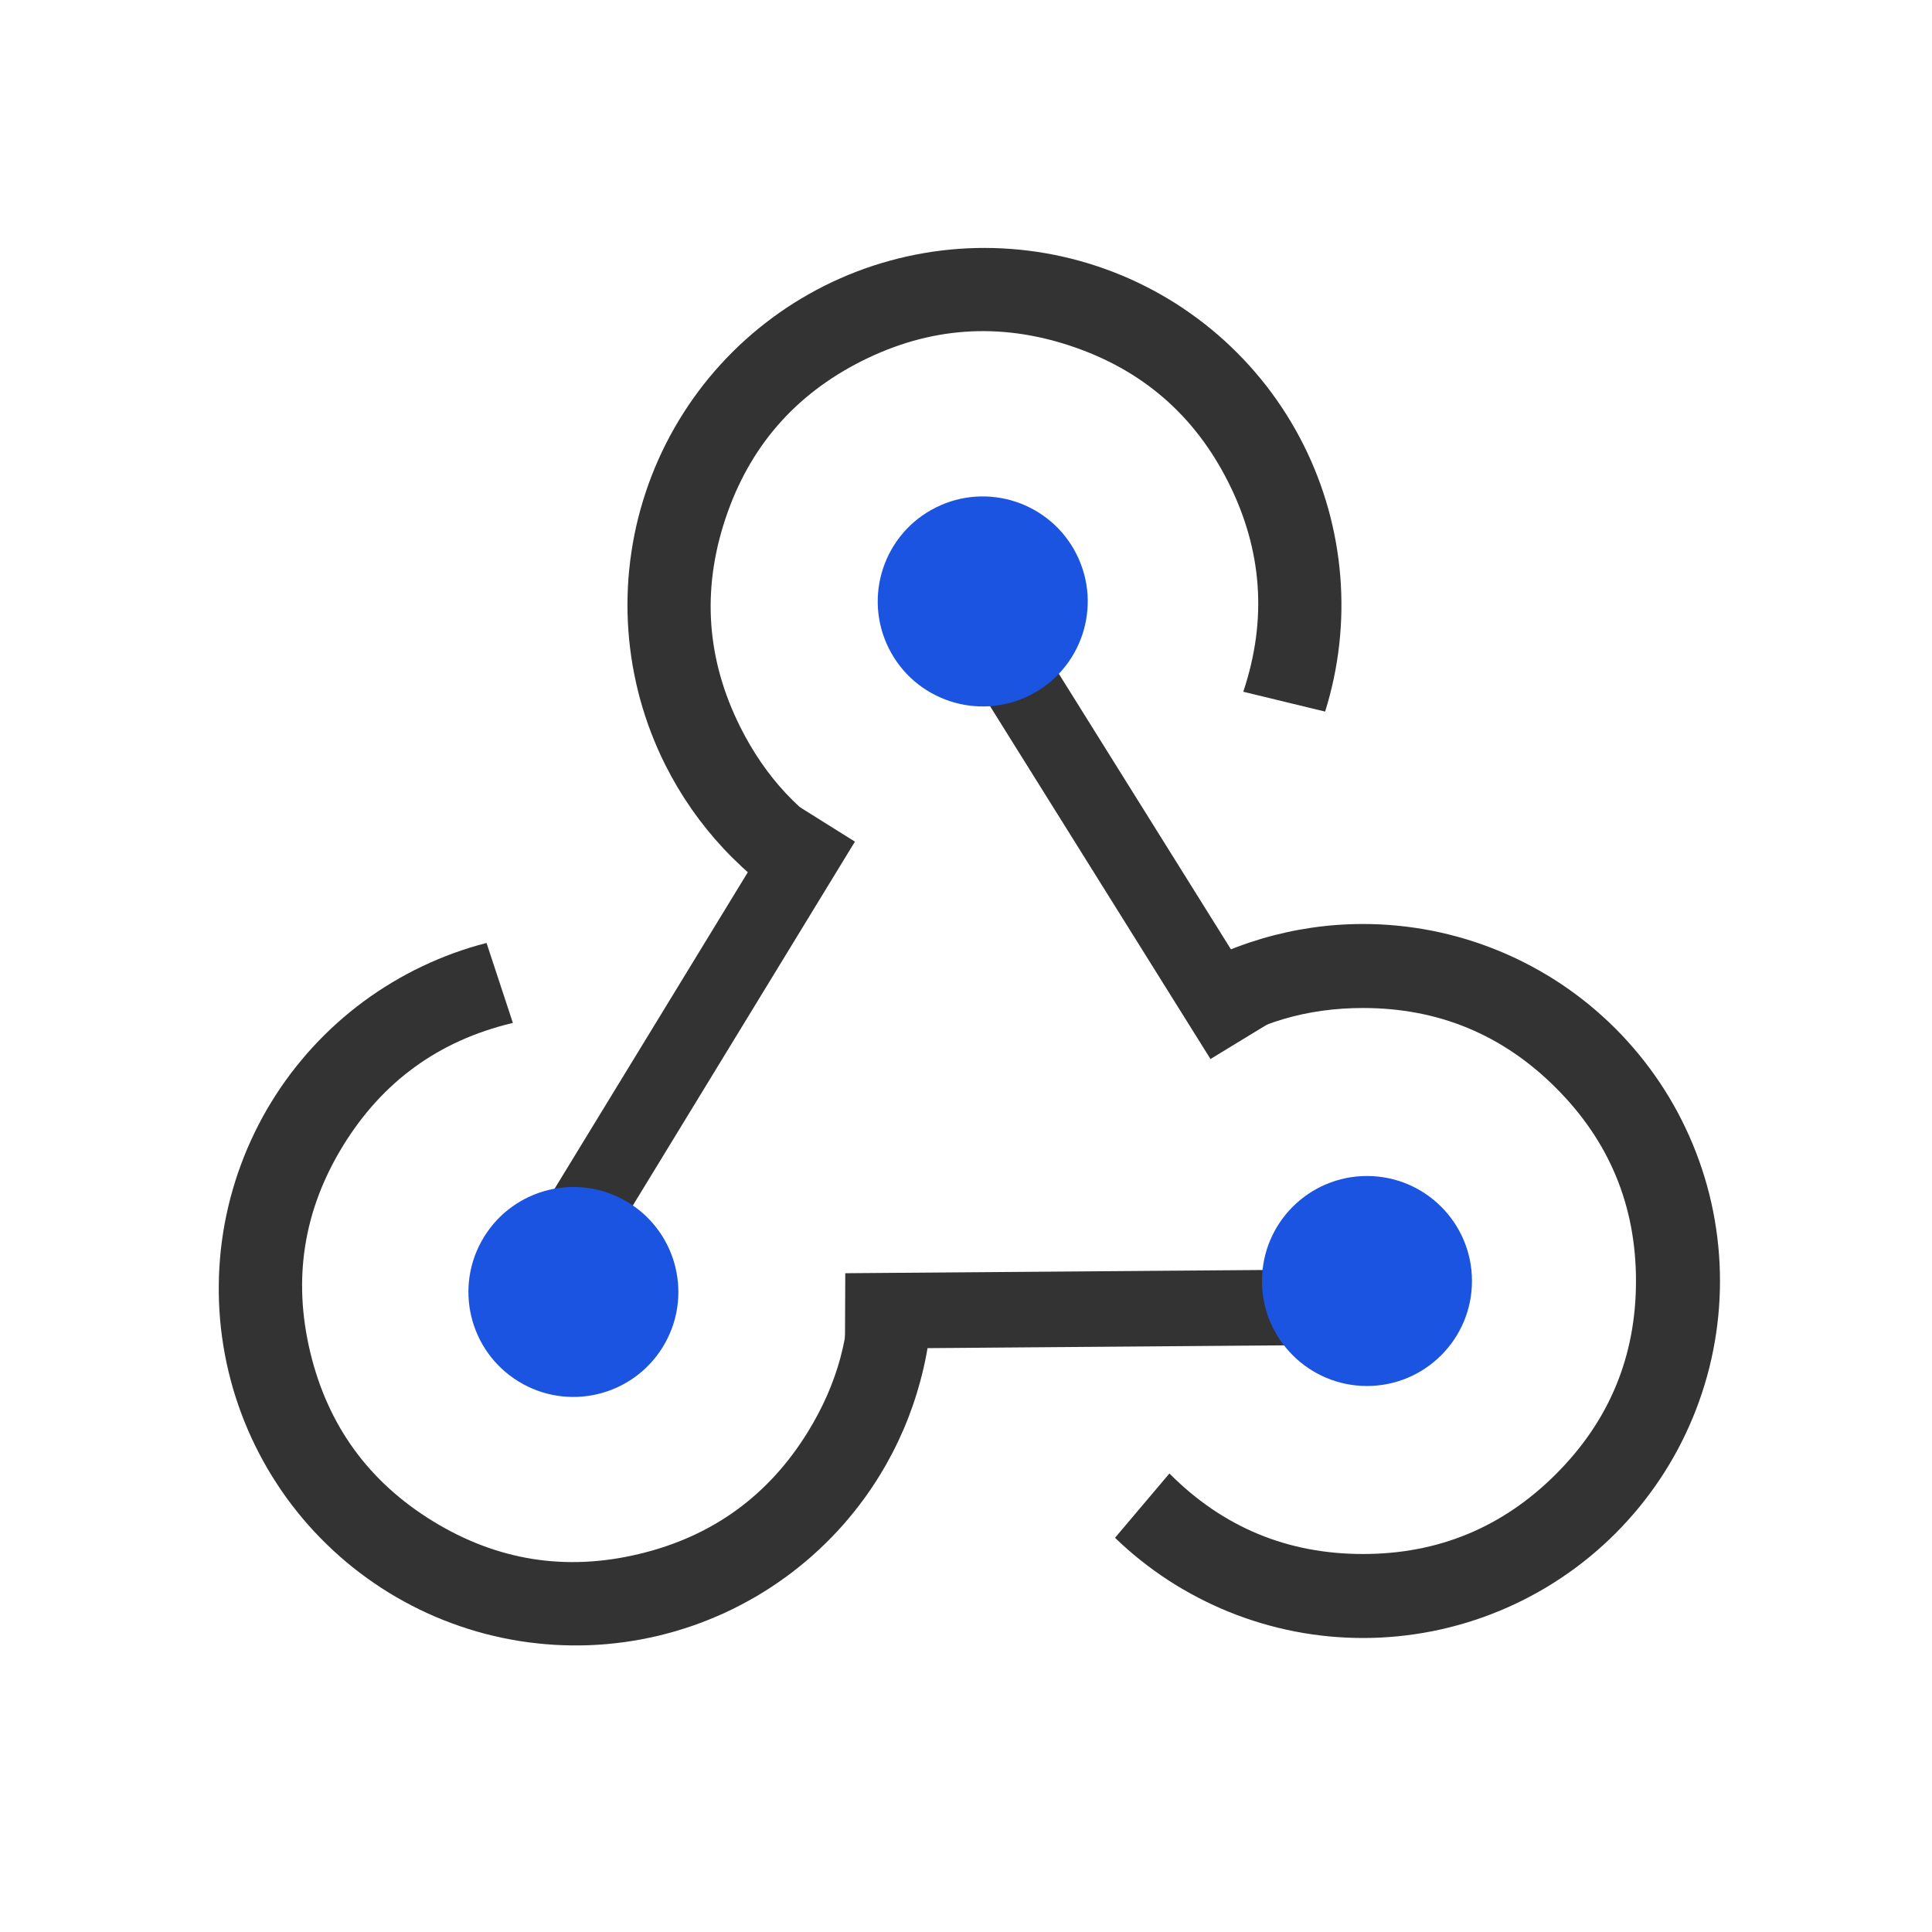 <svg xmlns="http://www.w3.org/2000/svg" xmlns:xlink="http://www.w3.org/1999/xlink" fill="none" version="1.1" width="46" height="46" viewBox="0 0 46 46"><defs><clipPath id="master_svg0_5236_96965"><rect x="0" y="0" width="46" height="46" rx="0"/></clipPath></defs><g style="mix-blend-mode:passthrough" clip-path="url(#master_svg0_5236_96965)"><g style="mix-blend-mode:passthrough"><g style="mix-blend-mode:passthrough" transform="matrix(-0.544,0.839,-0.845,-0.534,68.13,1.659)"><path d="M39.308,19.398C39.308,19.398,33.499,31.528,33.499,31.528C33.499,31.528,35.11,32.308,35.11,32.308C35.11,32.308,40.918,20.177,40.918,20.177C40.918,20.177,39.308,19.398,39.308,19.398C39.308,19.398,39.308,19.398,39.308,19.398Z" fill="#333333" fill-opacity="1"/></g><g style="mix-blend-mode:passthrough"><path d="M26.548,36.614Q26.841,36.898,27.161,37.152Q27.48,37.406,27.823,37.629Q28.165,37.851,28.527,38.039Q28.89,38.228,29.268,38.381Q29.647,38.534,30.038,38.65Q30.43,38.766,30.83,38.844Q31.231,38.922,31.638,38.961Q32.044,39,32.452,39Q32.661,39,32.869,38.99Q33.078,38.979,33.285,38.959Q33.493,38.938,33.699,38.908Q33.906,38.877,34.111,38.837Q34.315,38.796,34.518,38.745Q34.72,38.694,34.92,38.634Q35.119,38.573,35.316,38.503Q35.512,38.433,35.705,38.353Q35.898,38.273,36.086,38.184Q36.275,38.095,36.459,37.996Q36.643,37.898,36.822,37.791Q37.001,37.683,37.175,37.567Q37.348,37.451,37.516,37.327Q37.683,37.203,37.845,37.07Q38.006,36.938,38.16,36.798Q38.315,36.658,38.463,36.51Q38.61,36.363,38.75,36.208Q38.89,36.053,39.023,35.892Q39.155,35.731,39.279,35.563Q39.404,35.396,39.52,35.222Q39.636,35.049,39.743,34.87Q39.85,34.691,39.949,34.507Q40.047,34.323,40.136,34.134Q40.225,33.945,40.305,33.753Q40.385,33.56,40.455,33.363Q40.526,33.167,40.586,32.967Q40.647,32.768,40.698,32.565Q40.748,32.363,40.789,32.158Q40.83,31.953,40.86,31.747Q40.891,31.541,40.911,31.333Q40.932,31.125,40.942,30.917Q40.952,30.709,40.952,30.5Q40.952,30.291,40.942,30.083Q40.932,29.874,40.911,29.667Q40.891,29.459,40.86,29.253Q40.83,29.046,40.789,28.842Q40.748,28.637,40.698,28.435Q40.647,28.232,40.586,28.032Q40.526,27.833,40.455,27.636Q40.385,27.44,40.305,27.247Q40.225,27.054,40.136,26.866Q40.047,26.677,39.949,26.493Q39.85,26.309,39.743,26.13Q39.636,25.951,39.52,25.778Q39.404,25.604,39.279,25.436Q39.155,25.269,39.023,25.108Q38.89,24.946,38.75,24.792Q38.61,24.637,38.463,24.489Q38.315,24.342,38.16,24.202Q38.006,24.062,37.845,23.929Q37.683,23.797,37.516,23.673Q37.348,23.548,37.175,23.432Q37.001,23.316,36.822,23.209Q36.643,23.102,36.459,23.004Q36.275,22.905,36.086,22.816Q35.898,22.727,35.705,22.647Q35.512,22.567,35.316,22.497Q35.119,22.426,34.92,22.366Q34.72,22.305,34.518,22.255Q34.315,22.204,34.111,22.163Q33.906,22.122,33.699,22.092Q33.493,22.061,33.285,22.041Q33.078,22.02,32.869,22.01Q32.661,22,32.452,22Q31.839,22,31.233,22.088Q30.627,22.176,30.039,22.35Q29.451,22.524,28.895,22.78Q28.338,23.037,27.824,23.37L28.892,25.048Q30.455,24,32.452,24Q35.145,24,37.048,25.904Q38.952,27.807,38.952,30.5Q38.952,33.192,37.048,35.096Q35.145,37,32.452,37Q29.76,37,27.856,35.096Q27.85,35.09,27.843,35.083L26.548,36.614Z" fill-rule="evenodd" fill="#333333" fill-opacity="1"/></g><g style="mix-blend-mode:passthrough" transform="matrix(-0.43,-0.903,0.898,-0.441,-1.226,74.251)"><path d="M28.412,37.373C28.412,37.373,22.604,49.504,22.604,49.504C22.604,49.504,24.214,50.284,24.214,50.284C24.214,50.284,30.023,38.153,30.023,38.153C30.023,38.153,28.412,37.373,28.412,37.373C28.412,37.373,28.412,37.373,28.412,37.373Z" fill="#333333" fill-opacity="1"/></g><g style="mix-blend-mode:passthrough" transform="matrix(-0.523,0.852,-0.852,-0.523,62.235,25.362)"><path d="M24.024,44.702Q24.317,44.986,24.637,45.24Q24.957,45.494,25.299,45.716Q25.641,45.939,26.004,46.127Q26.366,46.316,26.744,46.469Q27.123,46.622,27.514,46.738Q27.906,46.854,28.307,46.932Q28.707,47.009,29.114,47.049Q29.52,47.088,29.929,47.088Q30.137,47.088,30.346,47.078Q30.554,47.067,30.762,47.047Q30.969,47.026,31.176,46.996Q31.382,46.965,31.587,46.924Q31.791,46.884,31.994,46.833Q32.196,46.782,32.396,46.722Q32.596,46.661,32.792,46.591Q32.989,46.521,33.181,46.441Q33.374,46.361,33.563,46.272Q33.751,46.182,33.935,46.084Q34.119,45.986,34.298,45.878Q34.477,45.771,34.651,45.655Q34.824,45.539,34.992,45.415Q35.16,45.291,35.321,45.158Q35.482,45.026,35.637,44.886Q35.791,44.746,35.939,44.598Q36.086,44.451,36.227,44.296Q36.367,44.141,36.499,43.98Q36.631,43.819,36.756,43.651Q36.88,43.484,36.996,43.31Q37.112,43.137,37.219,42.958Q37.326,42.779,37.425,42.595Q37.523,42.411,37.612,42.222Q37.702,42.033,37.782,41.841Q37.861,41.648,37.932,41.451Q38.002,41.255,38.063,41.055Q38.123,40.855,38.174,40.653Q38.224,40.451,38.265,40.246Q38.306,40.041,38.337,39.835Q38.367,39.629,38.388,39.421Q38.408,39.213,38.418,39.005Q38.429,38.796,38.429,38.588Q38.429,38.379,38.418,38.171Q38.408,37.962,38.388,37.755Q38.367,37.547,38.337,37.341Q38.306,37.134,38.265,36.929Q38.224,36.725,38.174,36.522Q38.123,36.32,38.063,36.12Q38.002,35.921,37.932,35.724Q37.861,35.528,37.782,35.335Q37.702,35.142,37.612,34.954Q37.523,34.765,37.425,34.581Q37.326,34.397,37.219,34.218Q37.112,34.039,36.996,33.865Q36.88,33.692,36.756,33.524Q36.631,33.357,36.499,33.195Q36.367,33.034,36.227,32.88Q36.086,32.725,35.939,32.577Q35.791,32.43,35.637,32.29Q35.482,32.15,35.321,32.017Q35.16,31.885,34.992,31.761Q34.824,31.636,34.651,31.52Q34.477,31.404,34.298,31.297Q34.119,31.19,33.935,31.091Q33.751,30.993,33.563,30.904Q33.374,30.815,33.181,30.735Q32.989,30.655,32.792,30.585Q32.596,30.514,32.396,30.454Q32.196,30.393,31.994,30.343Q31.791,30.292,31.587,30.251Q31.382,30.21,31.176,30.18Q30.969,30.149,30.762,30.129Q30.554,30.108,30.346,30.098Q30.137,30.088,29.929,30.088Q29.316,30.088,28.709,30.176Q28.103,30.264,27.515,30.438Q26.928,30.611,26.371,30.868Q25.815,31.124,25.301,31.458L26.368,33.135Q27.931,32.088,29.929,32.088Q32.621,32.088,34.525,33.992Q36.429,35.895,36.429,38.588Q36.429,41.28,34.525,43.184Q32.621,45.088,29.929,45.088Q27.236,45.088,25.332,43.184Q25.326,43.178,25.319,43.171L24.024,44.702Z" fill-rule="evenodd" fill="#333333" fill-opacity="1"/></g><g style="mix-blend-mode:passthrough" transform="matrix(0.994,0.111,-0.099,0.995,1.91,-1.358)"><path d="M18.861,18.442C18.861,18.442,13.052,30.572,13.052,30.572C13.052,30.572,14.663,31.352,14.663,31.352C14.663,31.352,20.471,19.221,20.471,19.221C20.471,19.221,18.861,18.442,18.861,18.442C18.861,18.442,18.861,18.442,18.861,18.442Z" fill="#333333" fill-opacity="1"/></g><g style="mix-blend-mode:passthrough" transform="matrix(-0.448,-0.894,0.894,-0.448,5.768,50.546)"><path d="M18.492,38.106Q18.786,38.39,19.105,38.644Q19.425,38.898,19.767,39.121Q20.11,39.343,20.472,39.532Q20.834,39.72,21.212,39.873Q21.591,40.026,21.983,40.142Q22.374,40.258,22.775,40.336Q23.176,40.414,23.582,40.453Q23.988,40.492,24.397,40.492Q24.605,40.492,24.814,40.482Q25.022,40.472,25.23,40.451Q25.437,40.431,25.644,40.4Q25.85,40.369,26.055,40.329Q26.26,40.288,26.462,40.237Q26.664,40.187,26.864,40.126Q27.064,40.065,27.26,39.995Q27.457,39.925,27.649,39.845Q27.842,39.765,28.031,39.676Q28.219,39.587,28.403,39.488Q28.588,39.39,28.767,39.283Q28.945,39.175,29.119,39.06Q29.292,38.944,29.46,38.819Q29.628,38.695,29.789,38.563Q29.95,38.43,30.105,38.29Q30.259,38.15,30.407,38.002Q30.555,37.855,30.695,37.7Q30.835,37.546,30.967,37.384Q31.1,37.223,31.224,37.055Q31.348,36.888,31.464,36.714Q31.58,36.541,31.687,36.362Q31.795,36.183,31.893,35.999Q31.991,35.815,32.081,35.626Q32.17,35.438,32.25,35.245Q32.329,35.052,32.4,34.856Q32.47,34.659,32.531,34.459Q32.591,34.26,32.642,34.057Q32.693,33.855,32.733,33.65Q32.774,33.446,32.805,33.239Q32.835,33.033,32.856,32.825Q32.876,32.618,32.886,32.409Q32.897,32.201,32.897,31.992Q32.897,31.783,32.886,31.575Q32.876,31.367,32.856,31.159Q32.835,30.951,32.805,30.745Q32.774,30.538,32.733,30.334Q32.693,30.129,32.642,29.927Q32.591,29.724,32.531,29.525Q32.47,29.325,32.4,29.129Q32.329,28.932,32.25,28.739Q32.17,28.546,32.081,28.358Q31.991,28.169,31.893,27.985Q31.795,27.801,31.687,27.622Q31.58,27.443,31.464,27.27Q31.348,27.096,31.224,26.929Q31.1,26.761,30.967,26.6Q30.835,26.438,30.695,26.284Q30.555,26.129,30.407,25.982Q30.259,25.834,30.105,25.694Q29.95,25.554,29.789,25.421Q29.628,25.289,29.46,25.165Q29.292,25.041,29.119,24.925Q28.945,24.809,28.767,24.701Q28.588,24.594,28.403,24.496Q28.219,24.397,28.031,24.308Q27.842,24.219,27.649,24.139Q27.457,24.059,27.26,23.989Q27.064,23.919,26.864,23.858Q26.664,23.798,26.462,23.747Q26.26,23.696,26.055,23.655Q25.85,23.615,25.644,23.584Q25.437,23.553,25.23,23.533Q25.022,23.513,24.814,23.502Q24.605,23.492,24.397,23.492Q23.784,23.492,23.177,23.58Q22.571,23.668,21.983,23.842Q21.396,24.016,20.839,24.272Q20.283,24.529,19.769,24.862L20.836,26.54Q22.399,25.492,24.397,25.492Q27.089,25.492,28.993,27.396Q30.897,29.3,30.897,31.992Q30.897,34.684,28.993,36.588Q27.089,38.492,24.397,38.492Q21.704,38.492,19.8,36.588Q19.794,36.582,19.788,36.575L18.492,38.106Z" fill-rule="evenodd" fill="#333333" fill-opacity="1"/></g><g style="mix-blend-mode:passthrough" transform="matrix(-0.448,-0.894,0.894,-0.448,16.467,45.521)"><ellipse cx="24.79" cy="20.176" rx="2.5" ry="2.5" fill="#1C54E2" fill-opacity="1"/></g><g style="mix-blend-mode:passthrough" transform="matrix(-0.523,0.852,-0.852,-0.523,51.523,31.04)"><ellipse cx="19.58" cy="32.43" rx="2.5" ry="2.5" fill="#1C54E2" fill-opacity="1"/></g><g style="mix-blend-mode:passthrough"><ellipse cx="32.547" cy="30.5" rx="2.5" ry="2.5" fill="#1C54E2" fill-opacity="1"/></g></g></g></svg>
